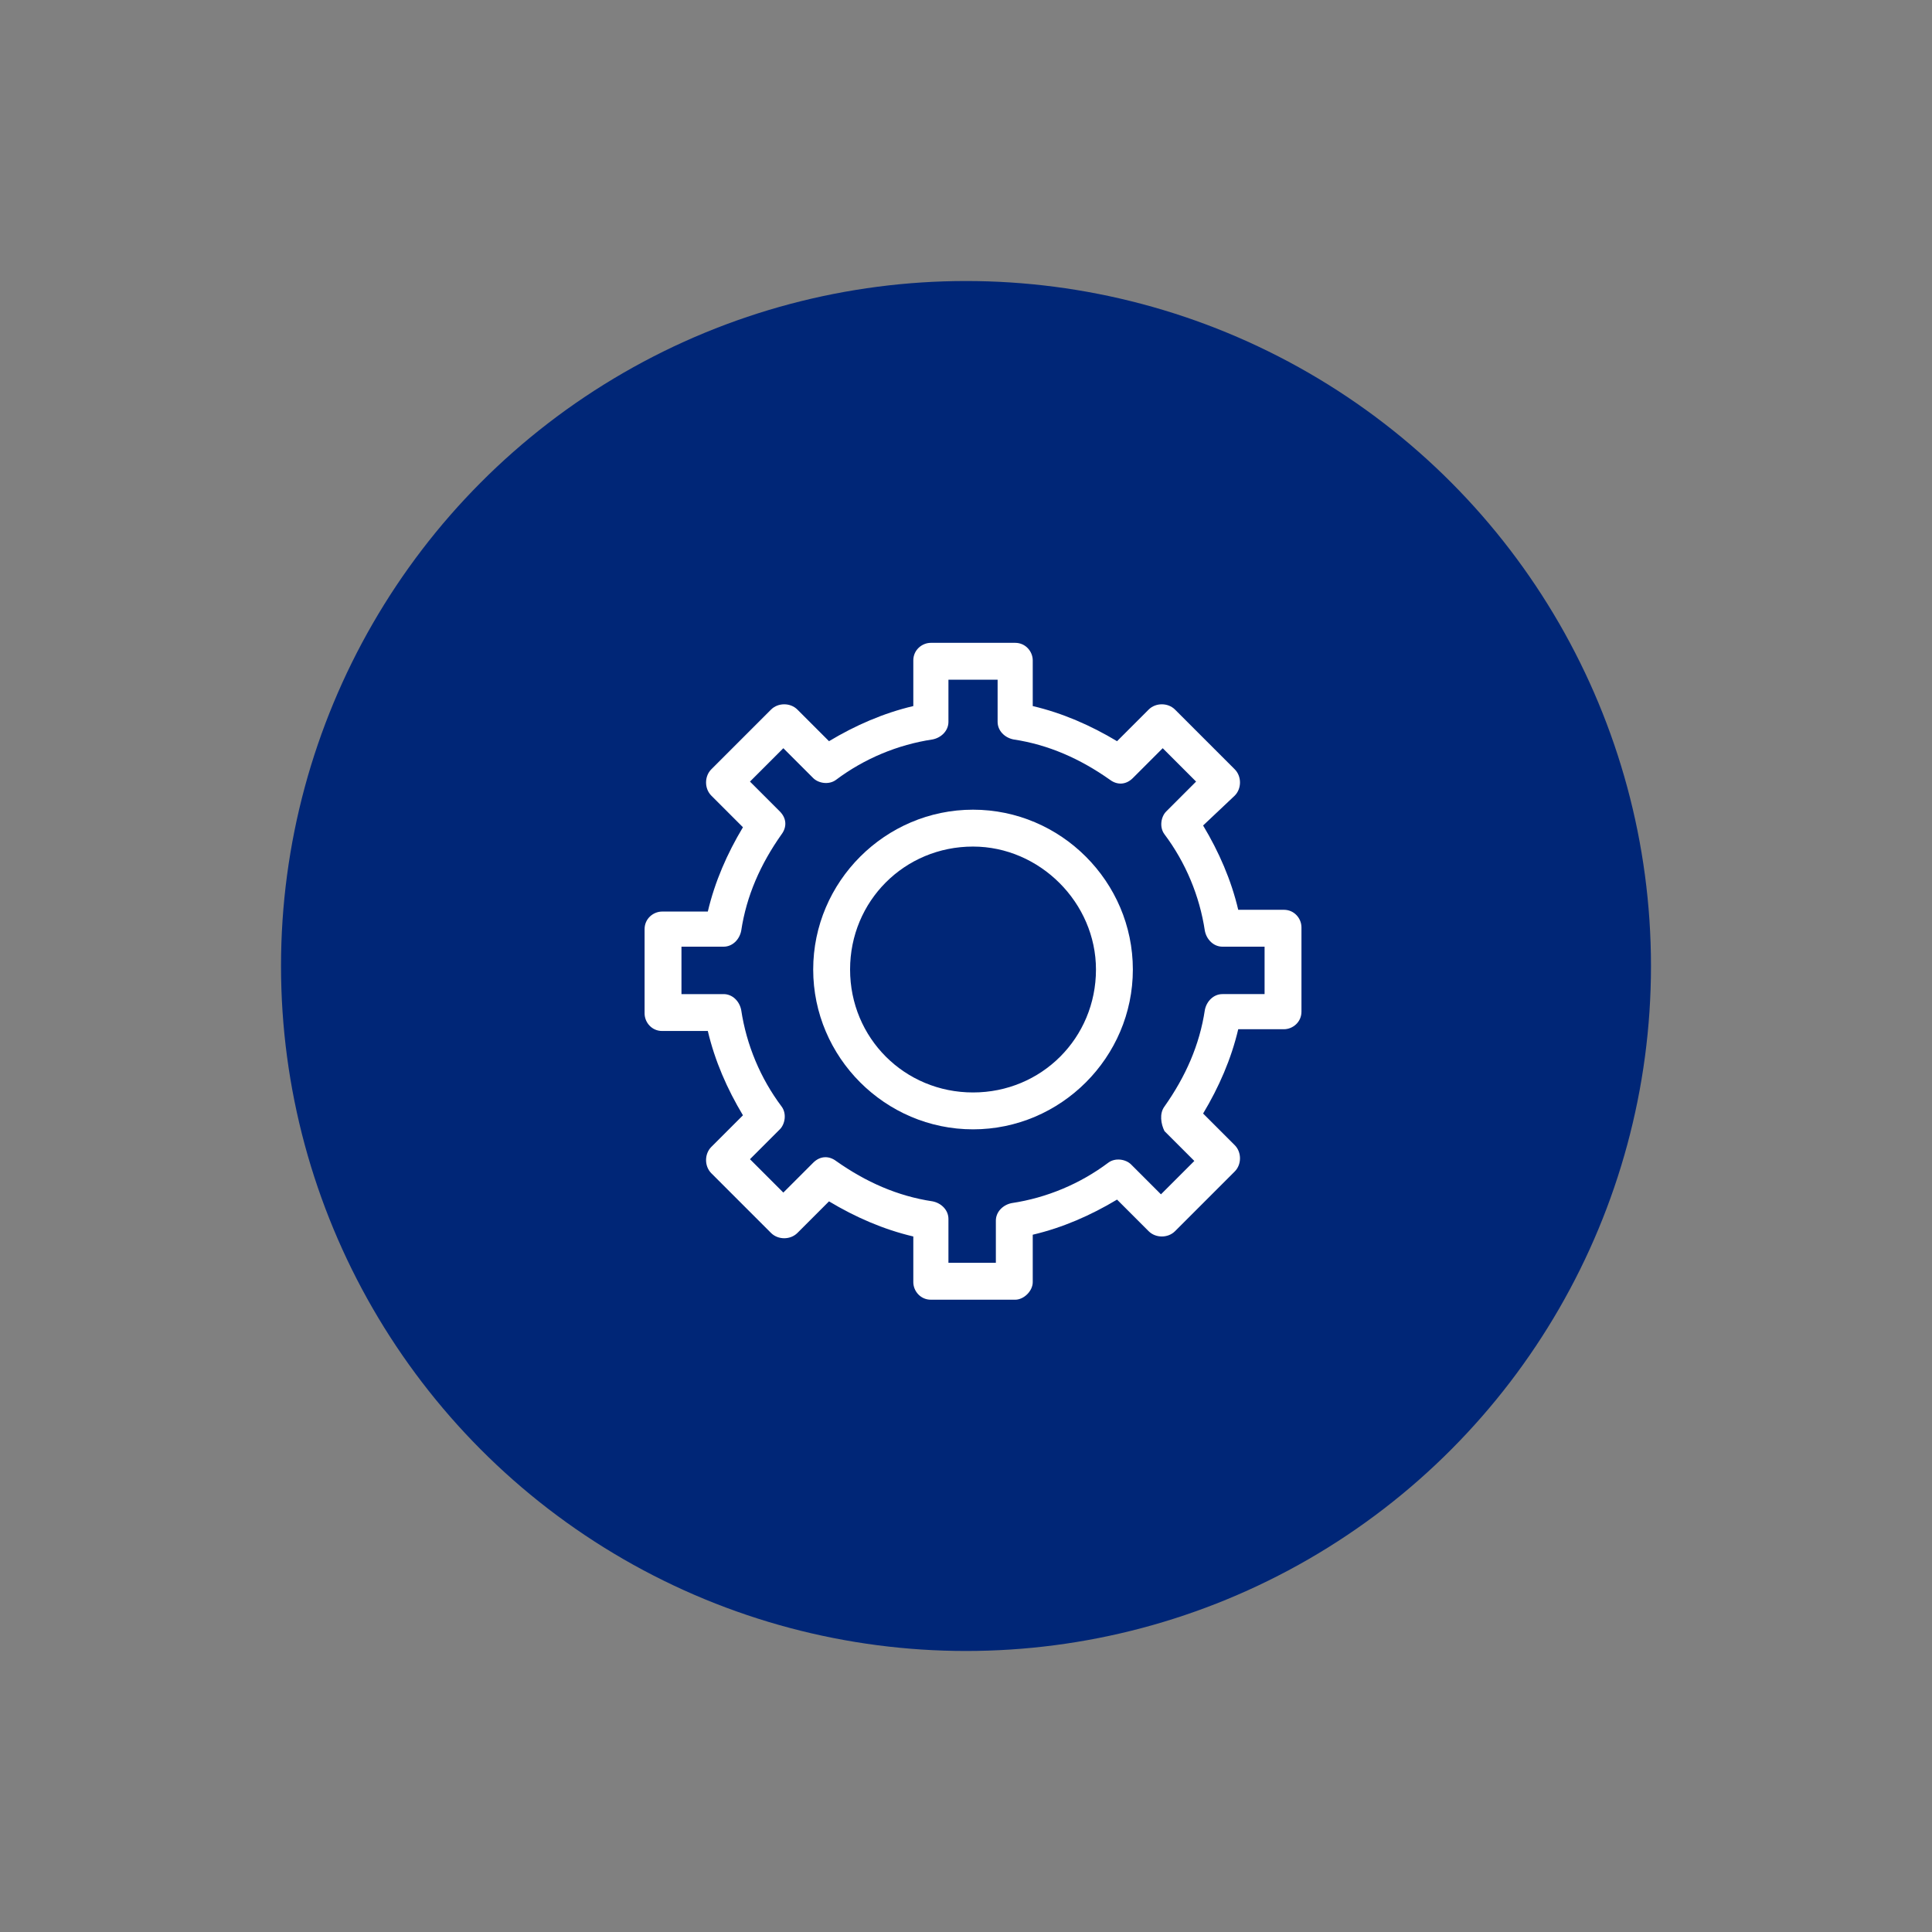 <?xml version="1.0" encoding="utf-8"?>
<!-- Generator: Adobe Illustrator 28.0.0, SVG Export Plug-In . SVG Version: 6.00 Build 0)  -->
<svg version="1.1" id="Layer_1" xmlns="http://www.w3.org/2000/svg" xmlns:xlink="http://www.w3.org/1999/xlink" x="0px" y="0px"
	 viewBox="0 0 110 110" style="enable-background:new 0 0 110 110;" xml:space="preserve">
<rect x="0" y="0" width="110" height="110" fill="#808080" stroke="none"/>
<style type="text/css">
	.st0{fill:#002677;}
	.st1{fill:none;}
	.st2{fill:#FFFFFF;}
</style>
<circle id="Ellipse_12" class="st0" cx="55" cy="55" r="39"/>
<rect x="-0.9" y="0.1" class="st1" width="110" height="110"/>
<g>
	<g>
		<path class="st2" d="M55.4,64.3c-5,0-9.1-4.1-9.1-9.1c0-5,4.1-9.1,9.1-9.1c5,0,9.1,4.1,9.1,9.1C64.5,60.2,60.4,64.3,55.4,64.3z
			 M55.4,48.2c-3.9,0-7,3.1-7,7c0,3.9,3.1,7,7,7c3.9,0,7-3.1,7-7C62.4,51.4,59.2,48.2,55.4,48.2z"/>
	</g>
	<g>
		<path class="st2" d="M57.8,74h-4.8c-0.6,0-1-0.5-1-1v-2.6c-1.7-0.4-3.3-1.1-4.8-2l-1.8,1.8c-0.4,0.4-1.1,0.4-1.5,0l-3.4-3.4
			c-0.4-0.4-0.4-1.1,0-1.5l1.8-1.8c-0.9-1.5-1.6-3.1-2-4.8h-2.6c-0.6,0-1-0.5-1-1v-4.8c0-0.6,0.5-1,1-1h2.6c0.4-1.7,1.1-3.3,2-4.8
			l-1.8-1.8c-0.4-0.4-0.4-1.1,0-1.5l3.4-3.4c0.4-0.4,1.1-0.4,1.5,0l1.8,1.8c1.5-0.9,3.1-1.6,4.8-2v-2.6c0-0.6,0.5-1,1-1h4.8
			c0.6,0,1,0.5,1,1v2.6c1.7,0.4,3.3,1.1,4.8,2l1.8-1.8c0.4-0.4,1.1-0.4,1.5,0l3.4,3.4c0.4,0.4,0.4,1.1,0,1.5L68.5,47
			c0.9,1.5,1.6,3.1,2,4.8h2.6c0.6,0,1,0.5,1,1v4.8c0,0.6-0.5,1-1,1h-2.6c-0.4,1.7-1.1,3.3-2,4.8l1.8,1.8c0.4,0.4,0.4,1.1,0,1.5
			l-3.4,3.4c-0.4,0.4-1.1,0.4-1.5,0l-1.8-1.8c-1.5,0.9-3.1,1.6-4.8,2V73C58.8,73.5,58.3,74,57.8,74z M54,71.9h2.7v-2.4
			c0-0.5,0.4-0.9,0.9-1c2-0.3,3.9-1.1,5.5-2.3c0.4-0.3,1-0.2,1.3,0.1l1.7,1.7l1.9-1.9l-1.7-1.7C66.1,64,66,63.4,66.3,63
			c1.2-1.7,2-3.5,2.3-5.5c0.1-0.5,0.5-0.9,1-0.9H72v-2.7h-2.4c-0.5,0-0.9-0.4-1-0.9c-0.3-2-1.1-3.9-2.3-5.5c-0.3-0.4-0.2-1,0.1-1.3
			l1.7-1.7l-1.9-1.9l-1.7,1.7c-0.4,0.4-0.9,0.4-1.3,0.1c-1.7-1.2-3.5-2-5.5-2.3c-0.5-0.1-0.9-0.5-0.9-1v-2.4H54v2.4
			c0,0.5-0.4,0.9-0.9,1c-2,0.3-3.9,1.1-5.5,2.3c-0.4,0.3-1,0.2-1.3-0.1l-1.7-1.7l-1.9,1.9l1.7,1.7c0.4,0.4,0.4,0.9,0.1,1.3
			c-1.2,1.7-2,3.5-2.3,5.5c-0.1,0.5-0.5,0.9-1,0.9h-2.4v2.7h2.4c0.5,0,0.9,0.4,1,0.9c0.3,2,1.1,3.9,2.3,5.5c0.3,0.4,0.2,1-0.1,1.3
			l-1.7,1.7l1.9,1.9l1.7-1.7c0.4-0.4,0.9-0.4,1.3-0.1c1.7,1.2,3.5,2,5.5,2.3c0.5,0.1,0.9,0.5,0.9,1V71.9z"/>
	</g>
	<rect x="30.3" y="30.2" class="st1" width="50" height="50"/>
</g>
</svg>
